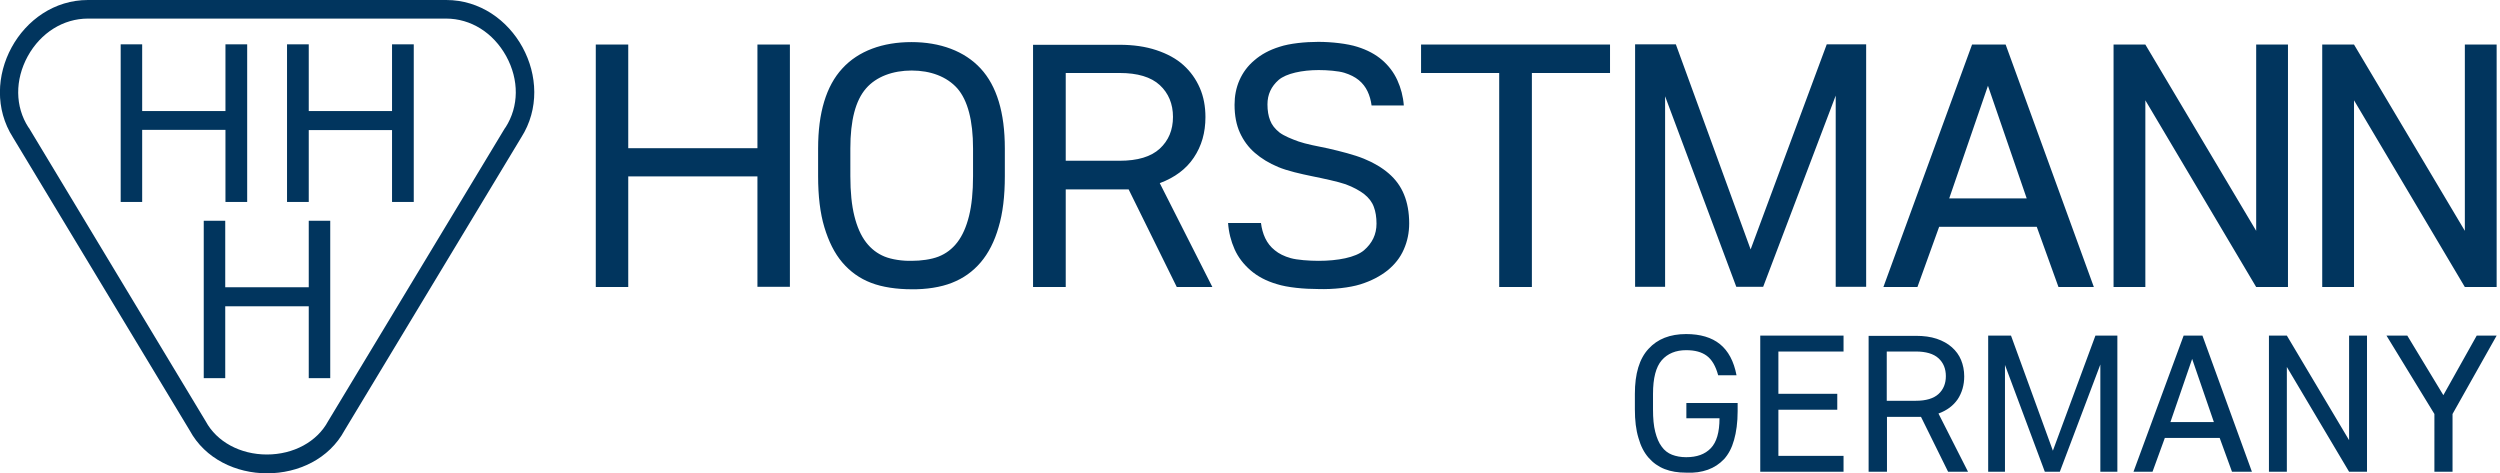 <?xml version="1.0" encoding="UTF-8"?>
<!-- Generator: Adobe Illustrator 26.4.0, SVG Export Plug-In . SVG Version: 6.00 Build 0)  -->
<svg xmlns="http://www.w3.org/2000/svg" xmlns:xlink="http://www.w3.org/1999/xlink" version="1.1" id="Ebene_1" x="0px" y="0px" viewBox="0 0 1116.6 211.3" style="enable-background:new 0 0 1116.6 211.3;" xml:space="preserve">
<style type="text/css">
	.st0{fill:#01355E;}
</style>
<g>
	<path class="st0" d="M39.3,0C9.2,0-10.4,36,5.8,61.4l0,0l78.9,130.8c6.9,12.8,20.8,19.2,34.6,19.2c13.9,0,27.7-6.4,34.6-19.2   l78.9-130.8C249,36,229.4,0,199.3,0c-0.4,0-0.7,0-1.1,0h0H40.4C40.1,0,39.7,0,39.3,0 M39.3,8.3c0.3,0,0.6,0,0.9,0l0.1,0h0.1h157.7   h0.1l0.1,0c0.3,0,0.6,0,0.9,0c11.1,0,21.1,6.3,26.9,16.8c5.8,10.6,5.7,22.4-0.3,31.8l-0.1,0.1l-0.1,0.1l-79.1,131.1   c-4.9,9.1-15.4,14.8-27.3,14.8c-11.9,0-22.4-5.7-27.3-14.8L12.9,57.1L12.8,57l-0.1-0.1c-6-9.3-6.1-21.2-0.3-31.8   C18.2,14.6,28.3,8.3,39.3,8.3"></path>
</g>
<g>
	<g>
		<polygon class="st0" points="53.9,19.8 63.5,19.8 63.5,49.6 100.7,49.6 100.7,19.8 110.4,19.8 110.4,90.2 100.7,90.2 100.7,58     63.5,58 63.5,90.2 53.9,90.2   "></polygon>
		<polygon class="st0" points="128.2,19.8 137.9,19.8 137.9,49.6 175.1,49.6 175.1,19.8 184.8,19.8 184.8,90.2 175.1,90.2     175.1,58.1 137.9,58.1 137.9,90.2 128.2,90.2   "></polygon>
	</g>
	<polygon class="st0" points="91,98.6 100.6,98.6 100.6,128.3 137.9,128.3 137.9,98.6 147.5,98.6 147.5,168.9 137.9,168.9    137.9,136.8 100.6,136.8 100.6,168.9 91,168.9  "></polygon>
</g>
<g>
	<g>
		<path class="st0" d="M1037.2,128.2h14.2V44.8l49.5,83.4h14.2V19.9h-14.2v83.2l-49.5-83.2h-14.2V128.2z M944,128.2h14.2V44.8    l49.5,83.4h14.2V19.9h-14.2v83.2l-49.5-83.2H944V128.2z M870.6,88.6l17.3-50.3l17.3,50.3H870.6z M841.2,128.2h15.2l9.7-26.9h43.6    l9.7,26.9h15.8L895.8,19.9h-15L841.2,128.2z M669.7,128.2h14.5V32.6h34.9V19.9h-84.4v12.7h34.9V128.2z M607.6,127    c4.8-1.5,8.8-3.6,12.1-6.2c3.2-2.6,5.7-5.7,7.3-9.4c1.6-3.6,2.4-7.5,2.4-11.6c0-4.9-0.8-9.3-2.3-12.9c-1.5-3.7-3.8-6.8-6.8-9.4    c-3-2.6-6.7-4.8-11.1-6.6c-4.4-1.8-10.4-3.3-16-4.6c-4.5-0.9-10.1-2-13.2-3.1c-3.1-1.1-6.5-2.5-8.5-4c-2-1.6-3.4-3.3-4.2-5.4    c-0.8-2-1.2-4.4-1.2-7.2c0-4.4,1.7-8,5-10.9c3.4-2.9,10.5-4.4,17.9-4.4c3.8,0,8.8,0.4,11.4,1.2c2.6,0.8,4.8,1.9,6.5,3.3    c1.7,1.4,3,3.1,3.9,5c0.9,1.9,1.5,4,1.8,6.3H627c-0.3-4-1.3-7.8-2.9-11.3c-1.6-3.5-3.9-6.5-6.8-9c-2.9-2.5-6.6-4.5-11.1-5.9    c-4.4-1.4-11.4-2.2-17.4-2.2c-5.9,0-12.8,0.7-17.3,2.2c-4.5,1.4-8.2,3.4-11.2,6c-3,2.5-5.2,5.5-6.7,8.9c-1.5,3.4-2.2,7.1-2.2,11    c0,4.8,0.8,9,2.4,12.5c1.6,3.5,3.8,6.5,6.7,9c2.9,2.5,6.3,4.6,10.4,6.3c4,1.7,10.2,3.1,15.1,4.1c5.4,1.1,11.5,2.4,15,3.6    c3.5,1.3,6.2,2.8,8.3,4.4c2.1,1.7,3.5,3.5,4.3,5.7c0.8,2.1,1.2,4.6,1.2,7.5c0,4.8-1.9,8.7-5.6,11.9c-3.8,3.2-11.7,4.7-20.3,4.7    c-4.2,0-9.6-0.4-12.4-1.2c-2.9-0.8-5.3-2-7.1-3.5c-1.9-1.5-3.3-3.3-4.3-5.4c-1-2.1-1.6-4.4-1.9-6.8h-14.7    c0.3,4.2,1.3,8.1,2.9,11.7c1.6,3.6,4,6.7,7.1,9.4c3.1,2.7,7,4.8,11.8,6.2c4.7,1.5,12.1,2.2,18.6,2.2    C595.4,129.3,602.8,128.5,607.6,127 M476,71.9V32.6h24.1c8,0,14,1.8,17.9,5.4c3.9,3.6,5.9,8.4,5.9,14.2c0,5.9-2,10.6-5.9,14.2    c-3.9,3.6-9.9,5.4-17.9,5.4H476z M461.4,128.2H476V84.6h28.1l21.5,43.6h15.9L518,81.8c6.7-2.5,11.8-6.3,15.2-11.4    c3.5-5.2,5.2-11.2,5.2-18.1c0-4.7-0.8-9.1-2.5-13c-1.7-3.9-4.1-7.3-7.3-10.2c-3.2-2.9-7.3-5.1-12.1-6.7    c-4.8-1.6-10.3-2.4-16.5-2.4h-38.6V128.2z M395.1,114.6c-3.2-1.3-6-3.4-8.3-6.4c-2.3-3-4-6.9-5.2-11.7c-1.2-4.8-1.8-10.7-1.8-17.8    V66.3c0-12.5,2.3-21.4,7-26.8c4.6-5.3,12-8,20.4-8s15.7,2.7,20.4,8c4.6,5.3,7,14.3,7,26.8v12.4c0,7-0.6,13-1.8,17.8    c-1.2,4.8-2.9,8.7-5.2,11.7c-2.3,3-5.1,5.1-8.4,6.4c-3.3,1.3-7.9,1.9-12,1.9C403,116.6,398.3,115.9,395.1,114.6 M425.2,126.3    c5.1-2,9.3-5,12.8-9.1c3.5-4.1,6.2-9.4,8-15.7c1.9-6.3,2.8-13.9,2.8-22.8V66.3c0-16-3.6-27.9-10.8-35.7    c-7.2-7.8-18.1-11.8-30.9-11.8c-12.8,0-23.7,3.9-30.9,11.8c-7.2,7.8-10.8,19.8-10.8,35.7v12.4c0,8.9,0.9,16.5,2.8,22.8    c1.9,6.3,4.5,11.6,8,15.7c3.5,4.1,7.8,7.2,12.8,9.1c5.1,2,11.7,2.9,18.1,2.9C413.6,129.3,420.2,128.3,425.2,126.3 M266.1,128.2    h14.5V78.8h57.7v49.3h14.5V19.9h-14.5v46.3h-57.7V19.9h-14.5V128.2z"></path>
	</g>
	<polygon class="st0" points="730.3,128.1 743.7,128.1 743.7,43 775.5,128.1 787.5,128.1 819.9,42.7 819.9,128.1 833.5,128.1    833.5,19.8 815.9,19.8 781.9,111.4 748.5,19.8 730.3,19.8  "></polygon>
</g>
<g>
	<path class="st0" d="M1087.2,210.7h8.2v-25.8l19.7-35h-8.9l-14.9,26.6l-16.1-26.6h-9.3l21.4,35V210.7z M1013.4,210.7h8v-46.8   l27.8,46.8h8v-60.8h-8v46.7l-27.8-46.7h-8V210.7z M969.4,188.5l9.7-28.2l9.7,28.2H969.4z M952.9,210.7h8.5l5.5-15.1h24.5l5.5,15.1   h8.9l-22.1-60.8h-8.4L952.9,210.7z M842.7,179.1V157h13c4.5,0,7.9,1,10.1,3c2.2,2,3.3,4.7,3.3,8c0,3.3-1.1,6-3.3,8   c-2.2,2-5.6,3-10.1,3H842.7z M834.6,210.7h8.2v-24.5H858l12.1,24.5h8.9l-13.2-26c3.8-1.4,6.6-3.5,8.6-6.4c1.9-2.9,2.9-6.3,2.9-10.2   c0-2.7-0.5-5.1-1.4-7.3c-0.9-2.2-2.3-4.1-4.1-5.7c-1.8-1.6-4.1-2.9-6.8-3.8c-2.7-0.9-5.8-1.3-9.2-1.3h-21.2V210.7z M786.2,210.7   h37.2v-7.1h-29.1V183h26.3v-7.1h-26.3V157h29.1v-7.1h-37.2V210.7z M762.8,209.8c2.8-1,5.2-2.6,7.2-4.7c2-2.2,3.5-5,4.5-8.6   c1-3.5,1.6-7.8,1.6-12.9v-3.6h-22.9v6.8h14.8c0,6.3-1.3,10.7-3.9,13.4c-2.6,2.7-6.2,4-11,4c-2.4,0-4.5-0.4-6.3-1.1   c-1.8-0.7-3.4-1.9-4.6-3.6c-1.3-1.7-2.2-3.9-2.9-6.6c-0.7-2.7-1-6-1-10v-7c0-7,1.3-12,3.9-15c2.6-3,6.3-4.5,10.9-4.5   c3.9,0,6.9,0.8,9.2,2.5c2.3,1.7,4,4.6,5.1,8.7h8.2c-1.2-6.3-3.7-10.9-7.4-13.9c-3.7-3-8.8-4.5-15.1-4.5c-7.2,0-12.8,2.2-16.8,6.6   c-4.1,4.4-6.1,11.1-6.1,20.1v6.9c0,5,0.5,9.2,1.6,12.8c1,3.6,2.5,6.5,4.5,8.8c2,2.3,4.4,4,7.2,5.1c2.8,1.1,6,1.6,9.6,1.6   C756.8,211.3,760,210.8,762.8,209.8"></path>
</g>
<polygon class="st0" points="935.9,149.9 916.9,201.3 898.2,149.9 888,149.9 888,210.7 895.5,210.7 895.5,163 913.3,210.7   920,210.7 938.1,162.8 938.1,210.7 945.7,210.7 945.7,149.9 "></polygon>
</svg>
